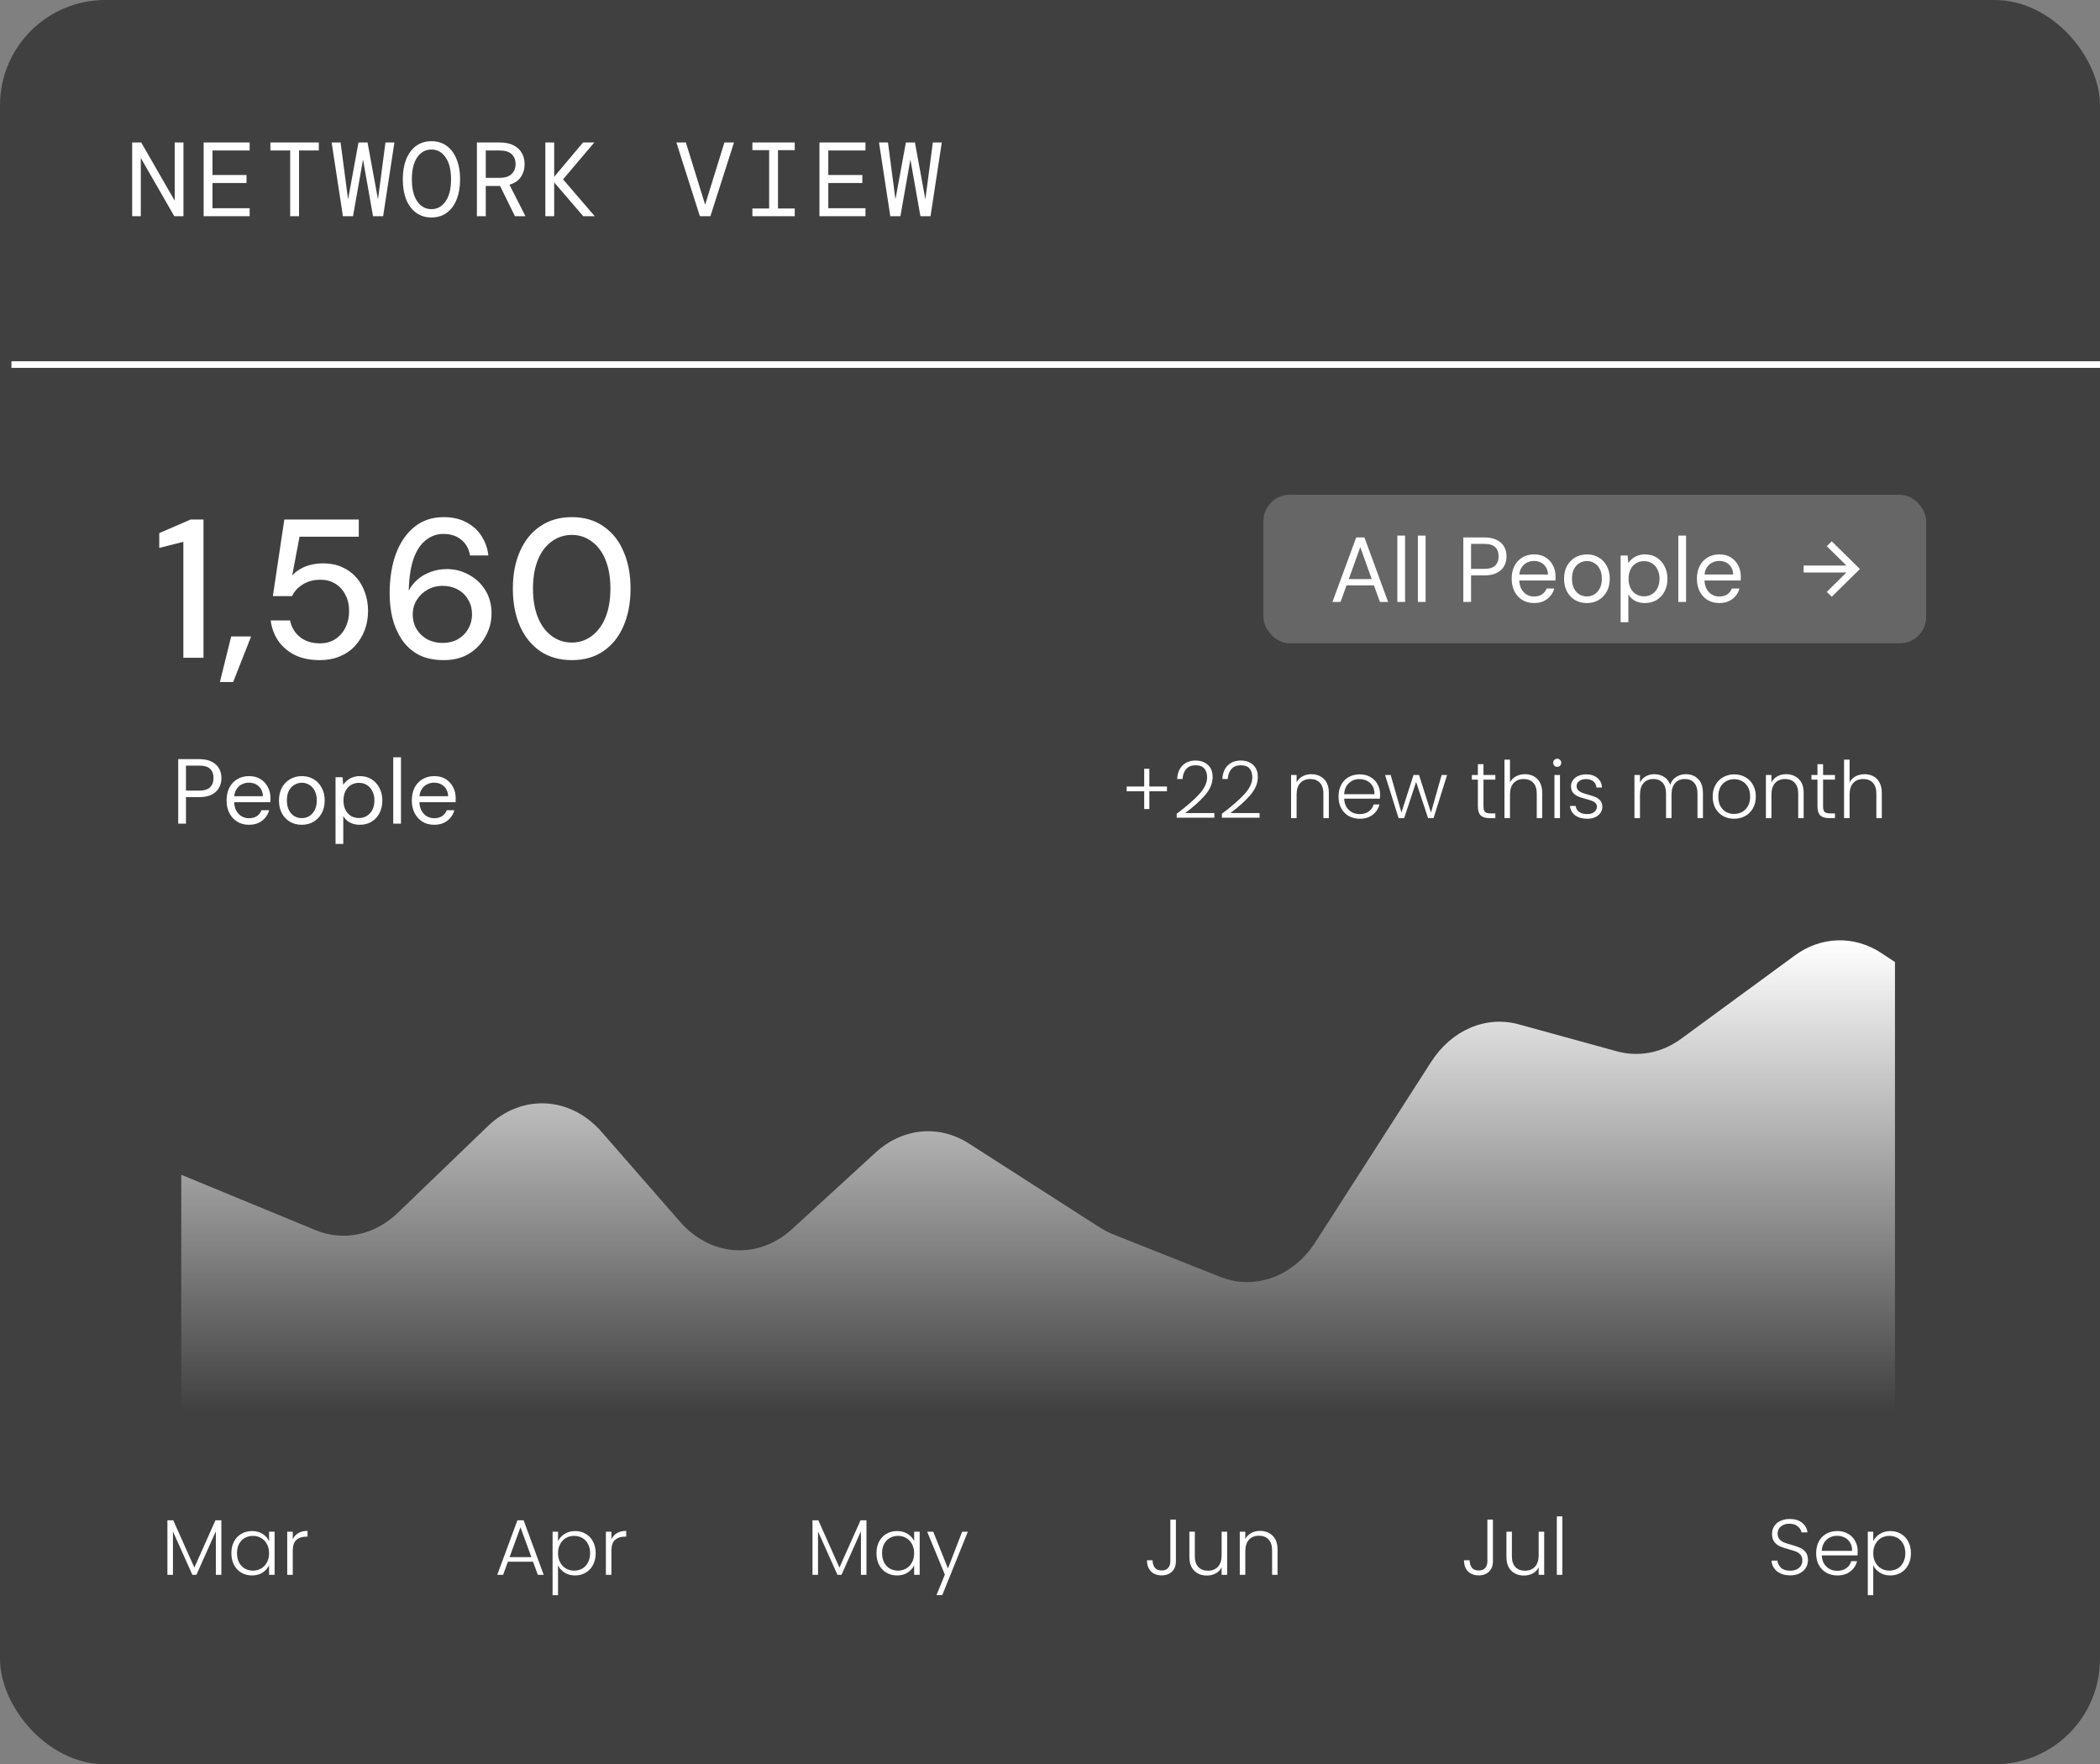 <svg width="319" height="268" viewBox="0 0 319 268" fill="none" xmlns="http://www.w3.org/2000/svg">
<rect x="0" y="0" width="319" height="268" fill="#808080" stroke="none"/>
<g clip-path="url(#clip0_40001017_2382)">
<rect width="319" height="268" rx="16" fill="black" fill-opacity="0.5"/>
<line x1="1.738" y1="55.379" x2="319" y2="55.379" stroke="white"/>
<path d="M20.076 32.842V21.642H21.452L26.54 30.49V21.642H27.868V32.842H26.476L21.388 23.994V32.842H20.076ZM30.934 32.842V21.642H37.926V22.858H32.278V26.586H37.446V27.802H32.278V31.626H37.926V32.842H30.934ZM44.08 32.842V22.858H41.072V21.642H48.432V22.858H45.424V32.842H44.08ZM52.089 32.842L50.377 21.642H51.737L52.873 30.282L54.457 21.642H55.833L57.417 30.282L58.553 21.642H59.913L58.201 32.842H56.665L55.145 24.234L53.625 32.842H52.089ZM65.539 33.034C64.632 33.034 63.854 32.794 63.203 32.314C62.552 31.834 62.051 31.162 61.699 30.298C61.358 29.423 61.187 28.404 61.187 27.242C61.187 26.079 61.358 25.066 61.699 24.202C62.051 23.327 62.552 22.65 63.203 22.17C63.854 21.69 64.632 21.45 65.539 21.45C66.446 21.45 67.224 21.69 67.875 22.17C68.526 22.65 69.022 23.327 69.363 24.202C69.715 25.066 69.891 26.079 69.891 27.242C69.891 28.404 69.715 29.423 69.363 30.298C69.022 31.162 68.526 31.834 67.875 32.314C67.224 32.794 66.446 33.034 65.539 33.034ZM65.539 31.77C66.424 31.77 67.139 31.375 67.683 30.586C68.238 29.797 68.515 28.682 68.515 27.242C68.515 25.802 68.238 24.687 67.683 23.898C67.139 23.108 66.424 22.714 65.539 22.714C64.643 22.714 63.923 23.108 63.379 23.898C62.835 24.687 62.563 25.802 62.563 27.242C62.563 28.682 62.835 29.797 63.379 30.586C63.923 31.375 64.643 31.77 65.539 31.77ZM72.445 32.842V21.642H75.885C76.749 21.642 77.458 21.786 78.013 22.074C78.578 22.362 78.999 22.756 79.277 23.258C79.554 23.748 79.693 24.308 79.693 24.938C79.693 25.674 79.501 26.325 79.117 26.89C78.743 27.445 78.168 27.834 77.389 28.058L79.821 32.842H78.221L75.965 28.25H75.885H73.789V32.842H72.445ZM73.789 27.018H75.837C76.69 27.018 77.314 26.826 77.709 26.442C78.114 26.047 78.317 25.546 78.317 24.938C78.317 24.298 78.12 23.791 77.725 23.418C77.341 23.044 76.706 22.858 75.821 22.858H73.789V27.018ZM82.839 32.842V21.642H84.183V26.858L88.567 21.642H90.279L85.559 27.21V27.274L90.343 32.842H88.599L84.183 27.706V32.842H82.839ZM106.314 32.842L102.746 21.642H104.186L107.114 31.098L110.042 21.642H111.498L107.914 32.842H106.314ZM114.292 32.842V31.674H116.836V22.81H114.292V21.642H120.724V22.81H118.18V31.674H120.724V32.842H114.292ZM124.478 32.842V21.642H131.47V22.858H125.822V26.586H130.99V27.802H125.822V31.626H131.47V32.842H124.478ZM135.239 32.842L133.527 21.642H134.887L136.023 30.282L137.607 21.642H138.983L140.567 30.282L141.703 21.642H143.063L141.351 32.842H139.815L138.295 24.234L136.775 32.842H135.239Z" fill="white"/>
<path d="M47.915 186.858L27.535 178.453V242.887H287.856V146.138L285.827 144.796C281.698 142.063 276.652 142.196 272.63 145.146L255.389 157.786C252.463 159.931 248.946 160.618 245.599 159.697L230.709 155.604C225.712 154.23 220.503 156.464 217.388 161.318L199.85 188.64C196.46 193.922 190.629 196.057 185.334 193.954L169.113 187.512C168.401 187.229 167.711 186.874 167.05 186.45L147.178 173.702C142.643 170.792 137.095 171.328 133.012 175.07L120.322 186.7C115.195 191.398 107.956 190.923 103.293 185.582L91.391 171.947C86.644 166.509 79.243 166.128 74.119 171.058L60.404 184.256C56.896 187.632 52.176 188.615 47.915 186.858Z" fill="url(#paint0_linear_40001017_2382)"/>
<path d="M27.073 125.119V115.319H30.265C31.04 115.319 31.675 115.45 32.169 115.711C32.673 115.963 33.042 116.304 33.275 116.733C33.518 117.162 33.639 117.652 33.639 118.203C33.639 118.735 33.518 119.22 33.275 119.659C33.042 120.088 32.678 120.434 32.183 120.695C31.689 120.956 31.049 121.087 30.265 121.087H28.249V125.119H27.073ZM28.249 120.093H30.251C31.035 120.093 31.595 119.92 31.931 119.575C32.267 119.23 32.435 118.772 32.435 118.203C32.435 117.596 32.267 117.13 31.931 116.803C31.595 116.467 31.035 116.299 30.251 116.299H28.249V120.093ZM37.808 125.287C37.146 125.287 36.558 125.133 36.044 124.825C35.54 124.517 35.144 124.088 34.854 123.537C34.565 122.977 34.42 122.328 34.42 121.591C34.42 120.844 34.56 120.196 34.84 119.645C35.13 119.094 35.531 118.665 36.044 118.357C36.567 118.049 37.164 117.895 37.836 117.895C38.527 117.895 39.11 118.049 39.586 118.357C40.072 118.665 40.44 119.071 40.692 119.575C40.954 120.07 41.084 120.616 41.084 121.213C41.084 121.306 41.084 121.404 41.084 121.507C41.084 121.61 41.08 121.726 41.07 121.857H35.302V120.947H39.936C39.908 120.303 39.694 119.799 39.292 119.435C38.9 119.071 38.406 118.889 37.808 118.889C37.407 118.889 37.034 118.982 36.688 119.169C36.352 119.346 36.082 119.612 35.876 119.967C35.671 120.312 35.568 120.746 35.568 121.269V121.661C35.568 122.24 35.671 122.725 35.876 123.117C36.091 123.509 36.366 123.803 36.702 123.999C37.048 124.195 37.416 124.293 37.808 124.293C38.303 124.293 38.709 124.186 39.026 123.971C39.353 123.747 39.586 123.448 39.726 123.075H40.888C40.776 123.495 40.58 123.873 40.3 124.209C40.02 124.545 39.67 124.811 39.25 125.007C38.84 125.194 38.359 125.287 37.808 125.287ZM45.821 125.287C45.168 125.287 44.58 125.138 44.057 124.839C43.535 124.531 43.124 124.102 42.825 123.551C42.527 122.991 42.377 122.342 42.377 121.605C42.377 120.849 42.527 120.196 42.825 119.645C43.133 119.085 43.549 118.656 44.071 118.357C44.603 118.049 45.196 117.895 45.849 117.895C46.521 117.895 47.114 118.049 47.627 118.357C48.15 118.656 48.561 119.085 48.859 119.645C49.167 120.196 49.321 120.844 49.321 121.591C49.321 122.338 49.167 122.991 48.859 123.551C48.551 124.102 48.136 124.531 47.613 124.839C47.091 125.138 46.493 125.287 45.821 125.287ZM45.835 124.279C46.237 124.279 46.61 124.181 46.955 123.985C47.301 123.78 47.581 123.476 47.795 123.075C48.01 122.674 48.117 122.179 48.117 121.591C48.117 120.994 48.01 120.499 47.795 120.107C47.59 119.706 47.315 119.407 46.969 119.211C46.633 119.006 46.26 118.903 45.849 118.903C45.457 118.903 45.084 119.006 44.729 119.211C44.384 119.407 44.104 119.706 43.889 120.107C43.684 120.499 43.581 120.994 43.581 121.591C43.581 122.179 43.684 122.674 43.889 123.075C44.104 123.476 44.379 123.78 44.715 123.985C45.061 124.181 45.434 124.279 45.835 124.279ZM50.97 128.199V118.063H52.034L52.132 119.211C52.282 118.987 52.473 118.777 52.706 118.581C52.94 118.376 53.22 118.212 53.546 118.091C53.873 117.96 54.246 117.895 54.666 117.895C55.357 117.895 55.954 118.058 56.458 118.385C56.972 118.712 57.368 119.155 57.648 119.715C57.938 120.266 58.082 120.896 58.082 121.605C58.082 122.314 57.938 122.949 57.648 123.509C57.368 124.06 56.972 124.494 56.458 124.811C55.945 125.128 55.343 125.287 54.652 125.287C54.083 125.287 53.579 125.17 53.14 124.937C52.711 124.704 52.38 124.377 52.146 123.957V128.199H50.97ZM54.526 124.265C54.984 124.265 55.39 124.153 55.744 123.929C56.099 123.705 56.374 123.397 56.57 123.005C56.776 122.604 56.878 122.132 56.878 121.591C56.878 121.059 56.776 120.592 56.57 120.191C56.374 119.79 56.099 119.477 55.744 119.253C55.39 119.029 54.984 118.917 54.526 118.917C54.06 118.917 53.649 119.029 53.294 119.253C52.94 119.477 52.664 119.79 52.468 120.191C52.272 120.592 52.174 121.059 52.174 121.591C52.174 122.132 52.272 122.604 52.468 123.005C52.664 123.397 52.94 123.705 53.294 123.929C53.649 124.153 54.06 124.265 54.526 124.265ZM59.734 125.119V115.039H60.91V125.119H59.734ZM65.945 125.287C65.282 125.287 64.694 125.133 64.181 124.825C63.677 124.517 63.28 124.088 62.991 123.537C62.702 122.977 62.557 122.328 62.557 121.591C62.557 120.844 62.697 120.196 62.977 119.645C63.266 119.094 63.668 118.665 64.181 118.357C64.704 118.049 65.301 117.895 65.973 117.895C66.664 117.895 67.247 118.049 67.723 118.357C68.208 118.665 68.577 119.071 68.829 119.575C69.09 120.07 69.221 120.616 69.221 121.213C69.221 121.306 69.221 121.404 69.221 121.507C69.221 121.61 69.216 121.726 69.207 121.857H63.439V120.947H68.073C68.045 120.303 67.83 119.799 67.429 119.435C67.037 119.071 66.542 118.889 65.945 118.889C65.544 118.889 65.17 118.982 64.825 119.169C64.489 119.346 64.218 119.612 64.013 119.967C63.808 120.312 63.705 120.746 63.705 121.269V121.661C63.705 122.24 63.808 122.725 64.013 123.117C64.228 123.509 64.503 123.803 64.839 123.999C65.184 124.195 65.553 124.293 65.945 124.293C66.44 124.293 66.846 124.186 67.163 123.971C67.49 123.747 67.723 123.448 67.863 123.075H69.025C68.913 123.495 68.717 123.873 68.437 124.209C68.157 124.545 67.807 124.811 67.387 125.007C66.976 125.194 66.496 125.287 65.945 125.287Z" fill="white"/>
<path d="M27.852 99.916V82.306L24.192 83.236V80.986L28.962 78.916H30.912V99.916H27.852ZM33.406 103.606L35.115 96.676H38.145L35.416 103.606H33.406ZM48.59 100.276C47.11 100.276 45.84 100.016 44.78 99.496C43.72 98.956 42.88 98.236 42.26 97.336C41.64 96.416 41.26 95.386 41.12 94.246H44.06C44.26 95.266 44.76 96.106 45.56 96.766C46.36 97.406 47.37 97.726 48.59 97.726C49.51 97.726 50.3 97.506 50.96 97.066C51.62 96.626 52.13 96.036 52.49 95.296C52.85 94.556 53.03 93.736 53.03 92.836C53.03 91.876 52.84 91.046 52.46 90.346C52.1 89.626 51.59 89.066 50.93 88.666C50.29 88.266 49.54 88.066 48.68 88.066C47.64 88.066 46.74 88.306 45.98 88.786C45.24 89.246 44.7 89.836 44.36 90.556H41.45L43.19 78.916H54.5V81.526H45.5L44.39 87.406C44.87 86.866 45.51 86.426 46.31 86.086C47.13 85.746 48.06 85.576 49.1 85.576C50.16 85.576 51.11 85.766 51.95 86.146C52.79 86.506 53.5 87.016 54.08 87.676C54.68 88.336 55.13 89.106 55.43 89.986C55.75 90.866 55.91 91.796 55.91 92.776C55.91 93.836 55.74 94.816 55.4 95.716C55.06 96.616 54.57 97.416 53.93 98.116C53.31 98.796 52.54 99.326 51.62 99.706C50.72 100.086 49.71 100.276 48.59 100.276ZM67.438 100.276C65.898 100.276 64.598 99.996 63.538 99.436C62.498 98.856 61.658 98.086 61.018 97.126C60.378 96.146 59.908 95.066 59.608 93.886C59.328 92.686 59.188 91.456 59.188 90.196C59.188 87.876 59.508 85.846 60.148 84.106C60.808 82.366 61.748 81.006 62.968 80.026C64.188 79.046 65.658 78.556 67.378 78.556C68.758 78.556 69.928 78.826 70.888 79.366C71.868 79.886 72.628 80.586 73.168 81.466C73.728 82.346 74.068 83.316 74.188 84.376H71.398C71.218 83.336 70.768 82.536 70.048 81.976C69.348 81.396 68.448 81.106 67.348 81.106C66.368 81.106 65.488 81.416 64.708 82.036C63.928 82.636 63.308 83.556 62.848 84.796C62.408 86.036 62.158 87.606 62.098 89.506C62.098 89.526 62.098 89.556 62.098 89.596C62.098 89.636 62.098 89.676 62.098 89.716C62.398 89.116 62.828 88.566 63.388 88.066C63.948 87.566 64.608 87.176 65.368 86.896C66.148 86.596 66.988 86.446 67.888 86.446C69.068 86.446 70.168 86.726 71.188 87.286C72.228 87.826 73.068 88.606 73.708 89.626C74.348 90.646 74.668 91.836 74.668 93.196C74.668 94.416 74.368 95.566 73.768 96.646C73.188 97.726 72.358 98.606 71.278 99.286C70.198 99.946 68.918 100.276 67.438 100.276ZM67.228 97.666C68.088 97.666 68.848 97.486 69.508 97.126C70.188 96.746 70.718 96.226 71.098 95.566C71.498 94.906 71.698 94.156 71.698 93.316C71.698 92.456 71.498 91.706 71.098 91.066C70.718 90.406 70.188 89.896 69.508 89.536C68.848 89.176 68.088 88.996 67.228 88.996C66.368 88.996 65.598 89.196 64.918 89.596C64.238 89.976 63.698 90.496 63.298 91.156C62.898 91.796 62.698 92.526 62.698 93.346C62.698 94.186 62.898 94.936 63.298 95.596C63.698 96.236 64.238 96.746 64.918 97.126C65.618 97.486 66.388 97.666 67.228 97.666ZM86.874 100.276C85.014 100.276 83.414 99.826 82.074 98.926C80.734 98.006 79.704 96.736 78.984 95.116C78.264 93.476 77.904 91.576 77.904 89.416C77.904 87.256 78.264 85.366 78.984 83.746C79.704 82.106 80.734 80.836 82.074 79.936C83.414 79.016 85.014 78.556 86.874 78.556C88.734 78.556 90.324 79.016 91.644 79.936C92.984 80.836 94.004 82.106 94.704 83.746C95.424 85.366 95.784 87.256 95.784 89.416C95.784 91.576 95.424 93.476 94.704 95.116C94.004 96.736 92.984 98.006 91.644 98.926C90.324 99.826 88.734 100.276 86.874 100.276ZM86.874 97.606C87.994 97.606 88.994 97.276 89.874 96.616C90.774 95.956 91.474 95.016 91.974 93.796C92.474 92.576 92.724 91.116 92.724 89.416C92.724 87.716 92.474 86.256 91.974 85.036C91.474 83.816 90.774 82.886 89.874 82.246C88.994 81.586 87.994 81.256 86.874 81.256C85.734 81.256 84.714 81.586 83.814 82.246C82.914 82.886 82.214 83.816 81.714 85.036C81.214 86.256 80.964 87.716 80.964 89.416C80.964 91.116 81.214 92.576 81.714 93.796C82.214 95.016 82.914 95.956 83.814 96.616C84.714 97.276 85.734 97.606 86.874 97.606Z" fill="white"/>
<path d="M33.627 230.943V239.223H32.788V232.611L29.835 239.223H29.224L26.271 232.635V239.223H25.431V230.943H26.32L29.523 238.119L32.727 230.943H33.627ZM35.149 235.935C35.149 235.263 35.281 234.675 35.545 234.171C35.817 233.659 36.189 233.267 36.661 232.995C37.141 232.715 37.681 232.575 38.281 232.575C38.905 232.575 39.441 232.719 39.889 233.007C40.345 233.295 40.673 233.663 40.873 234.111V232.671H41.713V239.223H40.873V237.771C40.665 238.219 40.333 238.591 39.877 238.887C39.429 239.175 38.893 239.319 38.269 239.319C37.677 239.319 37.141 239.179 36.661 238.899C36.189 238.619 35.817 238.223 35.545 237.711C35.281 237.199 35.149 236.607 35.149 235.935ZM40.873 235.947C40.873 235.419 40.765 234.955 40.549 234.555C40.333 234.155 40.037 233.847 39.661 233.631C39.293 233.415 38.885 233.307 38.437 233.307C37.973 233.307 37.557 233.411 37.189 233.619C36.821 233.827 36.529 234.131 36.313 234.531C36.105 234.923 36.001 235.391 36.001 235.935C36.001 236.471 36.105 236.943 36.313 237.351C36.529 237.751 36.821 238.059 37.189 238.275C37.557 238.483 37.973 238.587 38.437 238.587C38.885 238.587 39.293 238.479 39.661 238.263C40.037 238.047 40.333 237.739 40.549 237.339C40.765 236.939 40.873 236.475 40.873 235.947ZM44.471 233.835C44.655 233.427 44.935 233.111 45.311 232.887C45.695 232.663 46.163 232.551 46.715 232.551V233.427H46.487C45.879 233.427 45.391 233.591 45.023 233.919C44.655 234.247 44.471 234.795 44.471 235.563V239.223H43.631V232.671H44.471V233.835Z" fill="white"/>
<path d="M226.782 230.835V237.183C226.782 237.823 226.586 238.339 226.194 238.731C225.802 239.115 225.278 239.307 224.622 239.307C223.942 239.307 223.398 239.103 222.99 238.695C222.59 238.279 222.39 237.719 222.39 237.015H223.242C223.25 237.471 223.362 237.843 223.578 238.131C223.802 238.419 224.15 238.563 224.622 238.563C225.07 238.563 225.402 238.431 225.618 238.167C225.834 237.903 225.942 237.575 225.942 237.183V230.835H226.782ZM234.57 232.671V239.223H233.73V238.071C233.538 238.479 233.242 238.791 232.842 239.007C232.442 239.223 231.994 239.331 231.498 239.331C230.714 239.331 230.074 239.091 229.578 238.611C229.082 238.123 228.834 237.419 228.834 236.499V232.671H229.662V236.403C229.662 237.115 229.838 237.659 230.19 238.035C230.55 238.411 231.038 238.599 231.654 238.599C232.286 238.599 232.79 238.399 233.166 237.999C233.542 237.599 233.73 237.011 233.73 236.235V232.671H234.57ZM237.328 230.343V239.223H236.488V230.343H237.328Z" fill="white"/>
<path d="M271.94 239.307C271.388 239.307 270.9 239.211 270.476 239.019C270.06 238.827 269.732 238.559 269.492 238.215C269.252 237.871 269.124 237.487 269.108 237.063H269.996C270.036 237.471 270.216 237.831 270.536 238.143C270.856 238.447 271.324 238.599 271.94 238.599C272.508 238.599 272.956 238.455 273.284 238.167C273.62 237.871 273.788 237.499 273.788 237.051C273.788 236.691 273.696 236.403 273.512 236.187C273.328 235.963 273.1 235.799 272.828 235.695C272.556 235.583 272.18 235.463 271.7 235.335C271.14 235.183 270.696 235.035 270.368 234.891C270.04 234.747 269.76 234.523 269.528 234.219C269.296 233.915 269.18 233.503 269.18 232.983C269.18 232.551 269.292 232.167 269.516 231.831C269.74 231.487 270.056 231.219 270.464 231.027C270.872 230.835 271.34 230.739 271.868 230.739C272.644 230.739 273.268 230.931 273.74 231.315C274.22 231.691 274.496 232.179 274.568 232.779H273.656C273.6 232.435 273.412 232.131 273.092 231.867C272.772 231.595 272.34 231.459 271.796 231.459C271.292 231.459 270.872 231.595 270.536 231.867C270.2 232.131 270.032 232.495 270.032 232.959C270.032 233.311 270.124 233.595 270.308 233.811C270.492 234.027 270.72 234.191 270.992 234.303C271.272 234.415 271.648 234.535 272.12 234.663C272.664 234.815 273.104 234.967 273.44 235.119C273.776 235.263 274.06 235.487 274.292 235.791C274.524 236.095 274.64 236.503 274.64 237.015C274.64 237.407 274.536 237.779 274.328 238.131C274.12 238.483 273.812 238.767 273.404 238.983C272.996 239.199 272.508 239.307 271.94 239.307ZM282.192 235.611C282.192 235.899 282.184 236.119 282.168 236.271H276.732C276.756 236.767 276.876 237.191 277.092 237.543C277.308 237.895 277.592 238.163 277.944 238.347C278.296 238.523 278.68 238.611 279.096 238.611C279.64 238.611 280.096 238.479 280.464 238.215C280.84 237.951 281.088 237.595 281.208 237.147H282.096C281.936 237.787 281.592 238.311 281.064 238.719C280.544 239.119 279.888 239.319 279.096 239.319C278.48 239.319 277.928 239.183 277.44 238.911C276.952 238.631 276.568 238.239 276.288 237.735C276.016 237.223 275.88 236.627 275.88 235.947C275.88 235.267 276.016 234.671 276.288 234.159C276.56 233.647 276.94 233.255 277.428 232.983C277.916 232.711 278.472 232.575 279.096 232.575C279.72 232.575 280.264 232.711 280.728 232.983C281.2 233.255 281.56 233.623 281.808 234.087C282.064 234.543 282.192 235.051 282.192 235.611ZM281.34 235.587C281.348 235.099 281.248 234.683 281.04 234.339C280.84 233.995 280.564 233.735 280.212 233.559C279.86 233.383 279.476 233.295 279.06 233.295C278.436 233.295 277.904 233.495 277.464 233.895C277.024 234.295 276.78 234.859 276.732 235.587H281.34ZM284.556 234.111C284.764 233.671 285.092 233.307 285.54 233.019C285.996 232.723 286.536 232.575 287.16 232.575C287.752 232.575 288.284 232.715 288.756 232.995C289.236 233.267 289.608 233.659 289.872 234.171C290.144 234.675 290.28 235.263 290.28 235.935C290.28 236.607 290.144 237.199 289.872 237.711C289.608 238.223 289.236 238.619 288.756 238.899C288.284 239.179 287.752 239.319 287.16 239.319C286.544 239.319 286.008 239.175 285.552 238.887C285.096 238.591 284.764 238.223 284.556 237.783V242.319H283.728V232.671H284.556V234.111ZM289.428 235.935C289.428 235.391 289.32 234.923 289.104 234.531C288.896 234.131 288.608 233.827 288.24 233.619C287.872 233.411 287.456 233.307 286.992 233.307C286.544 233.307 286.132 233.415 285.756 233.631C285.388 233.847 285.096 234.155 284.88 234.555C284.664 234.955 284.556 235.419 284.556 235.947C284.556 236.475 284.664 236.939 284.88 237.339C285.096 237.739 285.388 238.047 285.756 238.263C286.132 238.479 286.544 238.587 286.992 238.587C287.456 238.587 287.872 238.483 288.24 238.275C288.608 238.059 288.896 237.751 289.104 237.351C289.32 236.943 289.428 236.471 289.428 235.935Z" fill="white"/>
<path d="M80.971 237.231H77.155L76.423 239.223H75.535L78.595 230.943H79.543L82.591 239.223H81.703L80.971 237.231ZM80.719 236.535L79.063 231.999L77.407 236.535H80.719ZM84.767 234.111C84.975 233.671 85.303 233.307 85.751 233.019C86.207 232.723 86.747 232.575 87.371 232.575C87.963 232.575 88.495 232.715 88.967 232.995C89.447 233.267 89.819 233.659 90.083 234.171C90.355 234.675 90.491 235.263 90.491 235.935C90.491 236.607 90.355 237.199 90.083 237.711C89.819 238.223 89.447 238.619 88.967 238.899C88.495 239.179 87.963 239.319 87.371 239.319C86.755 239.319 86.219 239.175 85.763 238.887C85.307 238.591 84.975 238.223 84.767 237.783V242.319H83.939V232.671H84.767V234.111ZM89.639 235.935C89.639 235.391 89.531 234.923 89.315 234.531C89.107 234.131 88.819 233.827 88.451 233.619C88.083 233.411 87.667 233.307 87.203 233.307C86.755 233.307 86.343 233.415 85.967 233.631C85.599 233.847 85.307 234.155 85.091 234.555C84.875 234.955 84.767 235.419 84.767 235.947C84.767 236.475 84.875 236.939 85.091 237.339C85.307 237.739 85.599 238.047 85.967 238.263C86.343 238.479 86.755 238.587 87.203 238.587C87.667 238.587 88.083 238.483 88.451 238.275C88.819 238.059 89.107 237.751 89.315 237.351C89.531 236.943 89.639 236.471 89.639 235.935ZM92.877 233.835C93.061 233.427 93.341 233.111 93.717 232.887C94.101 232.663 94.569 232.551 95.121 232.551V233.427H94.893C94.285 233.427 93.797 233.591 93.429 233.919C93.061 234.247 92.877 234.795 92.877 235.563V239.223H92.037V232.671H92.877V233.835Z" fill="white"/>
<path d="M131.618 230.943V239.223H130.778V232.611L127.826 239.223H127.214L124.262 232.635V239.223H123.422V230.943H124.31L127.514 238.119L130.718 230.943H131.618ZM133.139 235.935C133.139 235.263 133.271 234.675 133.535 234.171C133.807 233.659 134.179 233.267 134.651 232.995C135.131 232.715 135.671 232.575 136.271 232.575C136.895 232.575 137.431 232.719 137.879 233.007C138.335 233.295 138.663 233.663 138.863 234.111V232.671H139.703V239.223H138.863V237.771C138.655 238.219 138.323 238.591 137.867 238.887C137.419 239.175 136.883 239.319 136.259 239.319C135.667 239.319 135.131 239.179 134.651 238.899C134.179 238.619 133.807 238.223 133.535 237.711C133.271 237.199 133.139 236.607 133.139 235.935ZM138.863 235.947C138.863 235.419 138.755 234.955 138.539 234.555C138.323 234.155 138.027 233.847 137.651 233.631C137.283 233.415 136.875 233.307 136.427 233.307C135.963 233.307 135.547 233.411 135.179 233.619C134.811 233.827 134.519 234.131 134.303 234.531C134.095 234.923 133.991 235.391 133.991 235.935C133.991 236.471 134.095 236.943 134.303 237.351C134.519 237.751 134.811 238.059 135.179 238.275C135.547 238.483 135.963 238.587 136.427 238.587C136.875 238.587 137.283 238.479 137.651 238.263C138.027 238.047 138.323 237.739 138.539 237.339C138.755 236.939 138.863 236.475 138.863 235.947ZM147.021 232.671L143.133 242.307H142.257L143.529 239.187L140.841 232.671H141.765L143.997 238.263L146.157 232.671H147.021Z" fill="white"/>
<path d="M178.622 230.835V237.183C178.622 237.823 178.426 238.339 178.034 238.731C177.642 239.115 177.118 239.307 176.462 239.307C175.782 239.307 175.238 239.103 174.83 238.695C174.43 238.279 174.23 237.719 174.23 237.015H175.082C175.09 237.471 175.202 237.843 175.418 238.131C175.642 238.419 175.99 238.563 176.462 238.563C176.91 238.563 177.242 238.431 177.458 238.167C177.674 237.903 177.782 237.575 177.782 237.183V230.835H178.622ZM186.41 232.671V239.223H185.57V238.071C185.378 238.479 185.082 238.791 184.682 239.007C184.282 239.223 183.834 239.331 183.338 239.331C182.554 239.331 181.914 239.091 181.418 238.611C180.922 238.123 180.674 237.419 180.674 236.499V232.671H181.502V236.403C181.502 237.115 181.678 237.659 182.03 238.035C182.39 238.411 182.878 238.599 183.494 238.599C184.126 238.599 184.63 238.399 185.006 237.999C185.382 237.599 185.57 237.011 185.57 236.235V232.671H186.41ZM191.4 232.551C192.184 232.551 192.824 232.795 193.32 233.283C193.816 233.763 194.064 234.463 194.064 235.383V239.223H193.236V235.479C193.236 234.767 193.056 234.223 192.696 233.847C192.344 233.471 191.86 233.283 191.244 233.283C190.612 233.283 190.108 233.483 189.732 233.883C189.356 234.283 189.168 234.871 189.168 235.647V239.223H188.328V232.671H189.168V233.787C189.376 233.387 189.676 233.083 190.068 232.875C190.46 232.659 190.904 232.551 191.4 232.551Z" fill="white"/>
<rect x="191.918" y="75.158" width="100.674" height="22.561" rx="4" fill="white" fill-opacity="0.2"/>
<path d="M202.404 91.439L206.016 81.638H207.262L210.86 91.439H209.614L206.632 83.109L203.636 91.439H202.404ZM204.056 88.918L204.392 87.966H208.83L209.166 88.918H204.056ZM212.261 91.439V81.359H213.437V91.439H212.261ZM215.378 91.439V81.359H216.554V91.439H215.378ZM222.284 91.439V81.638H225.476C226.251 81.638 226.886 81.769 227.38 82.031C227.884 82.282 228.253 82.623 228.486 83.052C228.729 83.482 228.85 83.972 228.85 84.522C228.85 85.055 228.729 85.54 228.486 85.978C228.253 86.408 227.889 86.753 227.394 87.014C226.9 87.276 226.26 87.406 225.476 87.406H223.46V91.439H222.284ZM223.46 86.412H225.462C226.246 86.412 226.806 86.24 227.142 85.894C227.478 85.549 227.646 85.092 227.646 84.522C227.646 83.916 227.478 83.449 227.142 83.123C226.806 82.787 226.246 82.618 225.462 82.618H223.46V86.412ZM233.019 91.606C232.357 91.606 231.769 91.453 231.255 91.144C230.751 90.837 230.355 90.407 230.065 89.856C229.776 89.296 229.631 88.648 229.631 87.91C229.631 87.164 229.771 86.515 230.051 85.965C230.341 85.414 230.742 84.984 231.255 84.677C231.778 84.368 232.375 84.215 233.047 84.215C233.738 84.215 234.321 84.368 234.797 84.677C235.283 84.984 235.651 85.391 235.903 85.894C236.165 86.389 236.295 86.935 236.295 87.532C236.295 87.626 236.295 87.724 236.295 87.826C236.295 87.929 236.291 88.046 236.281 88.177H230.513V87.266H235.147C235.119 86.623 234.905 86.118 234.503 85.754C234.111 85.391 233.617 85.209 233.019 85.209C232.618 85.209 232.245 85.302 231.899 85.489C231.563 85.666 231.293 85.932 231.087 86.287C230.882 86.632 230.779 87.066 230.779 87.588V87.981C230.779 88.559 230.882 89.044 231.087 89.436C231.302 89.829 231.577 90.123 231.913 90.319C232.259 90.514 232.627 90.612 233.019 90.612C233.514 90.612 233.92 90.505 234.237 90.29C234.564 90.067 234.797 89.768 234.937 89.394H236.099C235.987 89.814 235.791 90.192 235.511 90.528C235.231 90.865 234.881 91.13 234.461 91.326C234.051 91.513 233.57 91.606 233.019 91.606ZM241.032 91.606C240.379 91.606 239.791 91.457 239.268 91.159C238.746 90.85 238.335 90.421 238.036 89.871C237.738 89.311 237.588 88.662 237.588 87.924C237.588 87.168 237.738 86.515 238.036 85.965C238.344 85.404 238.76 84.975 239.282 84.677C239.814 84.368 240.407 84.215 241.06 84.215C241.732 84.215 242.325 84.368 242.838 84.677C243.361 84.975 243.772 85.404 244.07 85.965C244.378 86.515 244.532 87.164 244.532 87.91C244.532 88.657 244.378 89.311 244.07 89.871C243.762 90.421 243.347 90.85 242.824 91.159C242.302 91.457 241.704 91.606 241.032 91.606ZM241.046 90.599C241.448 90.599 241.821 90.501 242.166 90.305C242.512 90.099 242.792 89.796 243.006 89.394C243.221 88.993 243.328 88.499 243.328 87.91C243.328 87.313 243.221 86.819 243.006 86.427C242.801 86.025 242.526 85.727 242.18 85.531C241.844 85.325 241.471 85.222 241.06 85.222C240.668 85.222 240.295 85.325 239.94 85.531C239.595 85.727 239.315 86.025 239.1 86.427C238.895 86.819 238.792 87.313 238.792 87.91C238.792 88.499 238.895 88.993 239.1 89.394C239.315 89.796 239.59 90.099 239.926 90.305C240.272 90.501 240.645 90.599 241.046 90.599ZM246.181 94.519V84.382H247.245L247.343 85.531C247.493 85.306 247.684 85.097 247.917 84.9C248.151 84.695 248.431 84.532 248.757 84.41C249.084 84.28 249.457 84.215 249.877 84.215C250.568 84.215 251.165 84.378 251.669 84.704C252.183 85.031 252.579 85.475 252.859 86.034C253.149 86.585 253.293 87.215 253.293 87.924C253.293 88.634 253.149 89.269 252.859 89.829C252.579 90.379 252.183 90.813 251.669 91.13C251.156 91.448 250.554 91.606 249.863 91.606C249.294 91.606 248.79 91.49 248.351 91.257C247.922 91.023 247.591 90.697 247.357 90.276V94.519H246.181ZM249.737 90.585C250.195 90.585 250.601 90.472 250.955 90.249C251.31 90.025 251.585 89.716 251.781 89.325C251.987 88.923 252.089 88.452 252.089 87.91C252.089 87.379 251.987 86.912 251.781 86.51C251.585 86.109 251.31 85.796 250.955 85.573C250.601 85.349 250.195 85.237 249.737 85.237C249.271 85.237 248.86 85.349 248.505 85.573C248.151 85.796 247.875 86.109 247.679 86.51C247.483 86.912 247.385 87.379 247.385 87.91C247.385 88.452 247.483 88.923 247.679 89.325C247.875 89.716 248.151 90.025 248.505 90.249C248.86 90.472 249.271 90.585 249.737 90.585ZM254.945 91.439V81.359H256.121V91.439H254.945ZM261.156 91.606C260.493 91.606 259.905 91.453 259.392 91.144C258.888 90.837 258.491 90.407 258.202 89.856C257.913 89.296 257.768 88.648 257.768 87.91C257.768 87.164 257.908 86.515 258.188 85.965C258.477 85.414 258.879 84.984 259.392 84.677C259.915 84.368 260.512 84.215 261.184 84.215C261.875 84.215 262.458 84.368 262.934 84.677C263.419 84.984 263.788 85.391 264.04 85.894C264.301 86.389 264.432 86.935 264.432 87.532C264.432 87.626 264.432 87.724 264.432 87.826C264.432 87.929 264.427 88.046 264.418 88.177H258.65V87.266H263.284C263.256 86.623 263.041 86.118 262.64 85.754C262.248 85.391 261.753 85.209 261.156 85.209C260.755 85.209 260.381 85.302 260.036 85.489C259.7 85.666 259.429 85.932 259.224 86.287C259.019 86.632 258.916 87.066 258.916 87.588V87.981C258.916 88.559 259.019 89.044 259.224 89.436C259.439 89.829 259.714 90.123 260.05 90.319C260.395 90.514 260.764 90.612 261.156 90.612C261.651 90.612 262.057 90.505 262.374 90.29C262.701 90.067 262.934 89.768 263.074 89.394H264.236C264.124 89.814 263.928 90.192 263.648 90.528C263.368 90.865 263.018 91.13 262.598 91.326C262.187 91.513 261.707 91.606 261.156 91.606Z" fill="white"/>
<path d="M278.255 90.647L277.495 89.911L280.484 86.964H273.984V85.912H280.484L277.495 82.966L278.255 82.23L282.526 86.438L278.255 90.647Z" fill="white"/>
<path d="M177.266 120.197H174.59V122.897H173.81V120.197H171.146V119.477H173.81V116.777H174.59V119.477H177.266V120.197ZM178.745 123.617C180.217 122.513 181.353 121.525 182.153 120.653C182.961 119.773 183.365 118.913 183.365 118.073C183.365 117.521 183.225 117.081 182.945 116.753C182.673 116.417 182.225 116.249 181.601 116.249C180.993 116.249 180.521 116.441 180.185 116.825C179.857 117.201 179.673 117.705 179.633 118.337H178.817C178.865 117.449 179.137 116.761 179.633 116.273C180.137 115.777 180.793 115.529 181.601 115.529C182.377 115.529 183.005 115.749 183.485 116.189C183.965 116.621 184.205 117.237 184.205 118.037C184.205 119.005 183.801 119.945 182.993 120.857C182.193 121.761 181.205 122.645 180.029 123.509H184.469V124.217H178.745V123.617ZM185.612 123.617C187.084 122.513 188.22 121.525 189.02 120.653C189.828 119.773 190.232 118.913 190.232 118.073C190.232 117.521 190.092 117.081 189.812 116.753C189.54 116.417 189.092 116.249 188.468 116.249C187.86 116.249 187.388 116.441 187.052 116.825C186.724 117.201 186.54 117.705 186.5 118.337H185.684C185.732 117.449 186.004 116.761 186.5 116.273C187.004 115.777 187.66 115.529 188.468 115.529C189.244 115.529 189.872 115.749 190.352 116.189C190.832 116.621 191.072 117.237 191.072 118.037C191.072 119.005 190.668 119.945 189.86 120.857C189.06 121.761 188.072 122.645 186.896 123.509H191.336V124.217H185.612V123.617ZM199.192 117.605C199.976 117.605 200.616 117.849 201.112 118.337C201.608 118.817 201.856 119.517 201.856 120.437V124.277H201.028V120.533C201.028 119.821 200.848 119.277 200.488 118.901C200.136 118.525 199.652 118.337 199.036 118.337C198.404 118.337 197.9 118.537 197.524 118.937C197.148 119.337 196.96 119.925 196.96 120.701V124.277H196.12V117.725H196.96V118.841C197.168 118.441 197.468 118.137 197.86 117.929C198.252 117.713 198.696 117.605 199.192 117.605ZM209.642 120.665C209.642 120.953 209.634 121.173 209.618 121.325H204.182C204.206 121.821 204.326 122.245 204.542 122.597C204.758 122.949 205.042 123.217 205.394 123.401C205.746 123.577 206.13 123.665 206.546 123.665C207.09 123.665 207.546 123.533 207.914 123.269C208.29 123.005 208.538 122.649 208.658 122.201H209.546C209.386 122.841 209.042 123.365 208.514 123.773C207.994 124.173 207.338 124.373 206.546 124.373C205.93 124.373 205.378 124.237 204.89 123.965C204.402 123.685 204.018 123.293 203.738 122.789C203.466 122.277 203.33 121.681 203.33 121.001C203.33 120.321 203.466 119.725 203.738 119.213C204.01 118.701 204.39 118.309 204.878 118.037C205.366 117.765 205.922 117.629 206.546 117.629C207.17 117.629 207.714 117.765 208.178 118.037C208.65 118.309 209.01 118.677 209.258 119.141C209.514 119.597 209.642 120.105 209.642 120.665ZM208.79 120.641C208.798 120.153 208.698 119.737 208.49 119.393C208.29 119.049 208.014 118.789 207.662 118.613C207.31 118.437 206.926 118.349 206.51 118.349C205.886 118.349 205.354 118.549 204.914 118.949C204.474 119.349 204.23 119.913 204.182 120.641H208.79ZM219.819 117.725L217.767 124.277H216.927L215.115 118.781L213.303 124.277H212.451L210.399 117.725H211.251L212.883 123.425L214.719 117.725H215.559L217.371 123.437L218.991 117.725H219.819ZM225.349 118.433V122.501C225.349 122.901 225.425 123.177 225.577 123.329C225.729 123.481 225.997 123.557 226.381 123.557H227.149V124.277H226.249C225.657 124.277 225.217 124.141 224.929 123.869C224.641 123.589 224.497 123.133 224.497 122.501V118.433H223.585V117.725H224.497V116.081H225.349V117.725H227.149V118.433H225.349ZM231.654 117.605C232.15 117.605 232.594 117.709 232.986 117.917C233.386 118.125 233.698 118.445 233.922 118.877C234.154 119.301 234.27 119.821 234.27 120.437V124.277H233.442V120.533C233.442 119.821 233.262 119.277 232.902 118.901C232.55 118.525 232.066 118.337 231.45 118.337C230.818 118.337 230.314 118.537 229.938 118.937C229.562 119.337 229.374 119.925 229.374 120.701V124.277H228.534V115.397H229.374V118.841C229.582 118.449 229.886 118.145 230.286 117.929C230.694 117.713 231.15 117.605 231.654 117.605ZM236.548 116.489C236.38 116.489 236.236 116.429 236.116 116.309C235.996 116.189 235.936 116.041 235.936 115.865C235.936 115.689 235.996 115.545 236.116 115.433C236.236 115.313 236.38 115.253 236.548 115.253C236.716 115.253 236.86 115.313 236.98 115.433C237.1 115.545 237.16 115.689 237.16 115.865C237.16 116.041 237.1 116.189 236.98 116.309C236.86 116.429 236.716 116.489 236.548 116.489ZM236.968 117.725V124.277H236.128V117.725H236.968ZM241.126 124.373C240.374 124.373 239.758 124.201 239.278 123.857C238.806 123.505 238.542 123.029 238.486 122.429H239.35C239.39 122.797 239.562 123.097 239.866 123.329C240.178 123.553 240.594 123.665 241.114 123.665C241.57 123.665 241.926 123.557 242.182 123.341C242.446 123.125 242.578 122.857 242.578 122.537C242.578 122.313 242.506 122.129 242.362 121.985C242.218 121.841 242.034 121.729 241.81 121.649C241.594 121.561 241.298 121.469 240.922 121.373C240.434 121.245 240.038 121.117 239.734 120.989C239.43 120.861 239.17 120.673 238.954 120.425C238.746 120.169 238.642 119.829 238.642 119.405C238.642 119.085 238.738 118.789 238.93 118.517C239.122 118.245 239.394 118.029 239.746 117.869C240.098 117.709 240.498 117.629 240.946 117.629C241.65 117.629 242.218 117.809 242.65 118.169C243.082 118.521 243.314 119.009 243.346 119.633H242.506C242.482 119.249 242.33 118.941 242.05 118.709C241.778 118.469 241.402 118.349 240.922 118.349C240.498 118.349 240.154 118.449 239.89 118.649C239.626 118.849 239.494 119.097 239.494 119.393C239.494 119.649 239.57 119.861 239.722 120.029C239.882 120.189 240.078 120.317 240.31 120.413C240.542 120.501 240.854 120.601 241.246 120.713C241.718 120.841 242.094 120.965 242.374 121.085C242.654 121.205 242.894 121.381 243.094 121.613C243.294 121.845 243.398 122.153 243.406 122.537C243.406 122.889 243.31 123.205 243.118 123.485C242.926 123.757 242.658 123.973 242.314 124.133C241.97 124.293 241.574 124.373 241.126 124.373ZM256.08 117.605C256.848 117.605 257.472 117.849 257.952 118.337C258.44 118.817 258.684 119.517 258.684 120.437V124.277H257.856V120.533C257.856 119.821 257.684 119.277 257.34 118.901C256.996 118.525 256.528 118.337 255.936 118.337C255.32 118.337 254.828 118.541 254.46 118.949C254.092 119.357 253.908 119.949 253.908 120.725V124.277H253.08V120.533C253.08 119.821 252.908 119.277 252.564 118.901C252.22 118.525 251.748 118.337 251.148 118.337C250.532 118.337 250.04 118.541 249.672 118.949C249.304 119.357 249.12 119.949 249.12 120.725V124.277H248.28V117.725H249.12V118.853C249.328 118.445 249.624 118.137 250.008 117.929C250.392 117.713 250.82 117.605 251.292 117.605C251.86 117.605 252.356 117.741 252.78 118.013C253.212 118.285 253.524 118.685 253.716 119.213C253.892 118.693 254.192 118.297 254.616 118.025C255.048 117.745 255.536 117.605 256.08 117.605ZM263.418 124.373C262.802 124.373 262.246 124.237 261.75 123.965C261.262 123.685 260.874 123.293 260.586 122.789C260.306 122.277 260.166 121.681 260.166 121.001C260.166 120.321 260.31 119.729 260.598 119.225C260.886 118.713 261.278 118.321 261.774 118.049C262.27 117.769 262.826 117.629 263.442 117.629C264.058 117.629 264.614 117.769 265.11 118.049C265.614 118.321 266.006 118.713 266.286 119.225C266.574 119.729 266.718 120.321 266.718 121.001C266.718 121.673 266.574 122.265 266.286 122.777C265.998 123.289 265.602 123.685 265.098 123.965C264.594 124.237 264.034 124.373 263.418 124.373ZM263.418 123.641C263.85 123.641 264.25 123.545 264.618 123.353C264.986 123.153 265.282 122.857 265.506 122.465C265.738 122.065 265.854 121.577 265.854 121.001C265.854 120.425 265.742 119.941 265.518 119.549C265.294 119.149 264.998 118.853 264.63 118.661C264.262 118.461 263.862 118.361 263.43 118.361C262.998 118.361 262.598 118.461 262.23 118.661C261.862 118.853 261.566 119.149 261.342 119.549C261.126 119.941 261.018 120.425 261.018 121.001C261.018 121.577 261.126 122.065 261.342 122.465C261.566 122.857 261.858 123.153 262.218 123.353C262.586 123.545 262.986 123.641 263.418 123.641ZM271.321 117.605C272.105 117.605 272.745 117.849 273.241 118.337C273.737 118.817 273.985 119.517 273.985 120.437V124.277H273.157V120.533C273.157 119.821 272.977 119.277 272.617 118.901C272.265 118.525 271.781 118.337 271.165 118.337C270.533 118.337 270.029 118.537 269.653 118.937C269.277 119.337 269.089 119.925 269.089 120.701V124.277H268.249V117.725H269.089V118.841C269.297 118.441 269.597 118.137 269.989 117.929C270.381 117.713 270.825 117.605 271.321 117.605ZM276.935 118.433V122.501C276.935 122.901 277.011 123.177 277.163 123.329C277.315 123.481 277.583 123.557 277.967 123.557H278.735V124.277H277.835C277.243 124.277 276.803 124.141 276.515 123.869C276.227 123.589 276.083 123.133 276.083 122.501V118.433H275.171V117.725H276.083V116.081H276.935V117.725H278.735V118.433H276.935ZM283.24 117.605C283.736 117.605 284.18 117.709 284.572 117.917C284.972 118.125 285.284 118.445 285.508 118.877C285.74 119.301 285.856 119.821 285.856 120.437V124.277H285.028V120.533C285.028 119.821 284.848 119.277 284.488 118.901C284.136 118.525 283.652 118.337 283.036 118.337C282.404 118.337 281.9 118.537 281.524 118.937C281.148 119.337 280.96 119.925 280.96 120.701V124.277H280.12V115.397H280.96V118.841C281.168 118.449 281.472 118.145 281.872 117.929C282.28 117.713 282.736 117.605 283.24 117.605Z" fill="white"/>
</g>
<defs>
<linearGradient id="paint0_linear_40001017_2382" x1="157.695" y1="242.887" x2="157.695" y2="142.836" gradientUnits="userSpaceOnUse">
<stop offset="0.285" stop-color="white" stop-opacity="0"/>
<stop offset="1" stop-color="white"/>
</linearGradient>
<clipPath id="clip0_40001017_2382">
<rect width="319" height="268" rx="16" fill="white"/>
</clipPath>
</defs>
</svg>
